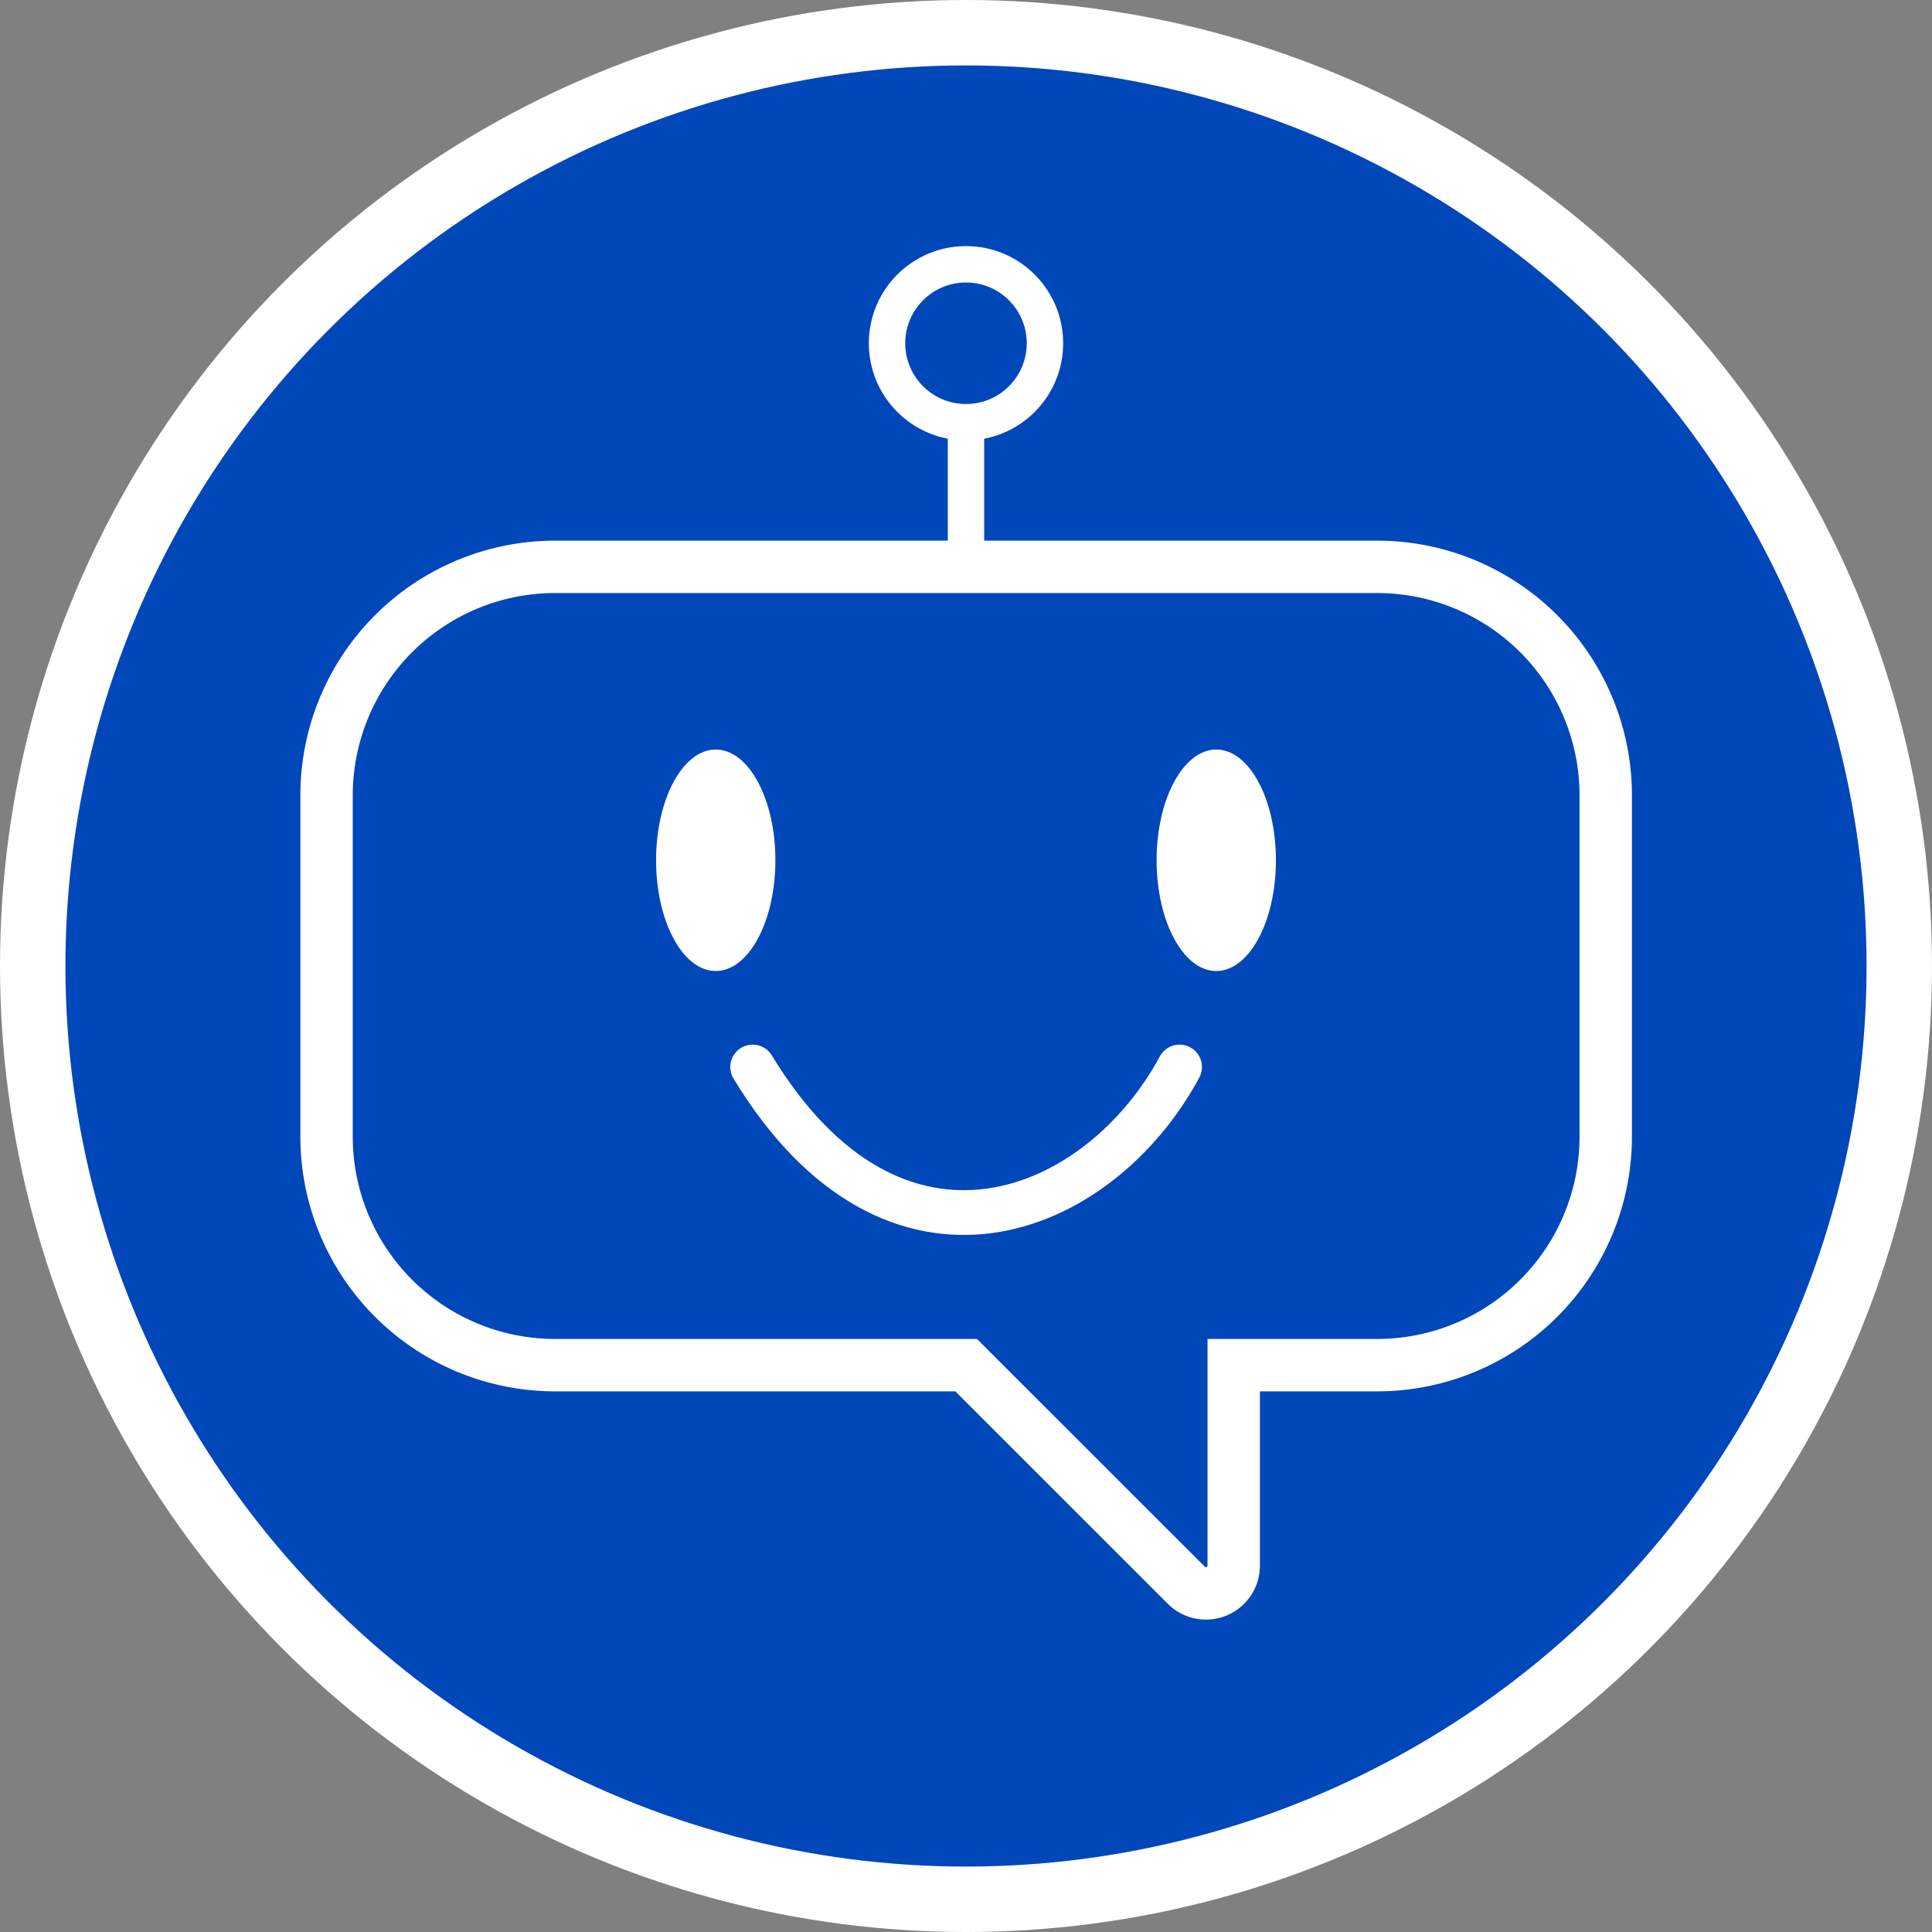 <svg xmlns="http://www.w3.org/2000/svg" viewBox="0 0 385.38 385.38"><rect x="0" y="0" width="385.38" height="385.38" fill="#808080" stroke="none"/><defs><style>.cls-1{fill:#fff;}.cls-2{fill:#0047ba;}.cls-3,.cls-4,.cls-5{fill:none;stroke:#fff;}.cls-3,.cls-5{stroke-miterlimit:10;}.cls-3{stroke-width:10.45px;}.cls-4{stroke-linecap:round;stroke-linejoin:round;stroke-width:8.93px;}.cls-5{stroke-width:7.26px;}</style></defs><g id="Layer_2" data-name="Layer 2"><g id="Layer_39" data-name="Layer 39"><circle class="cls-1" cx="192.69" cy="192.69" r="192.69"/><circle class="cls-2" cx="192.69" cy="192.69" r="179.64"/><path class="cls-3" d="M192.72,272.31h-82a45.59,45.59,0,0,1-45.58-45.59V158.66a45.59,45.59,0,0,1,45.58-45.59h164a45.59,45.59,0,0,1,45.58,45.59v68.06a45.59,45.59,0,0,1-45.58,45.59H246.09v40a5.53,5.53,0,0,1-9.44,3.91Z"/><path class="cls-4" d="M150.14,212.84c28.33,46.67,69.05,29.85,85.15,0"/><ellipse class="cls-1" cx="142.77" cy="171.6" rx="11.9" ry="22.09"/><ellipse class="cls-1" cx="242.61" cy="171.6" rx="11.9" ry="22.09"/><circle class="cls-5" cx="192.69" cy="68.47" r="15.75"/><line class="cls-5" x1="192.69" y1="84.22" x2="192.69" y2="113.07"/></g></g></svg>